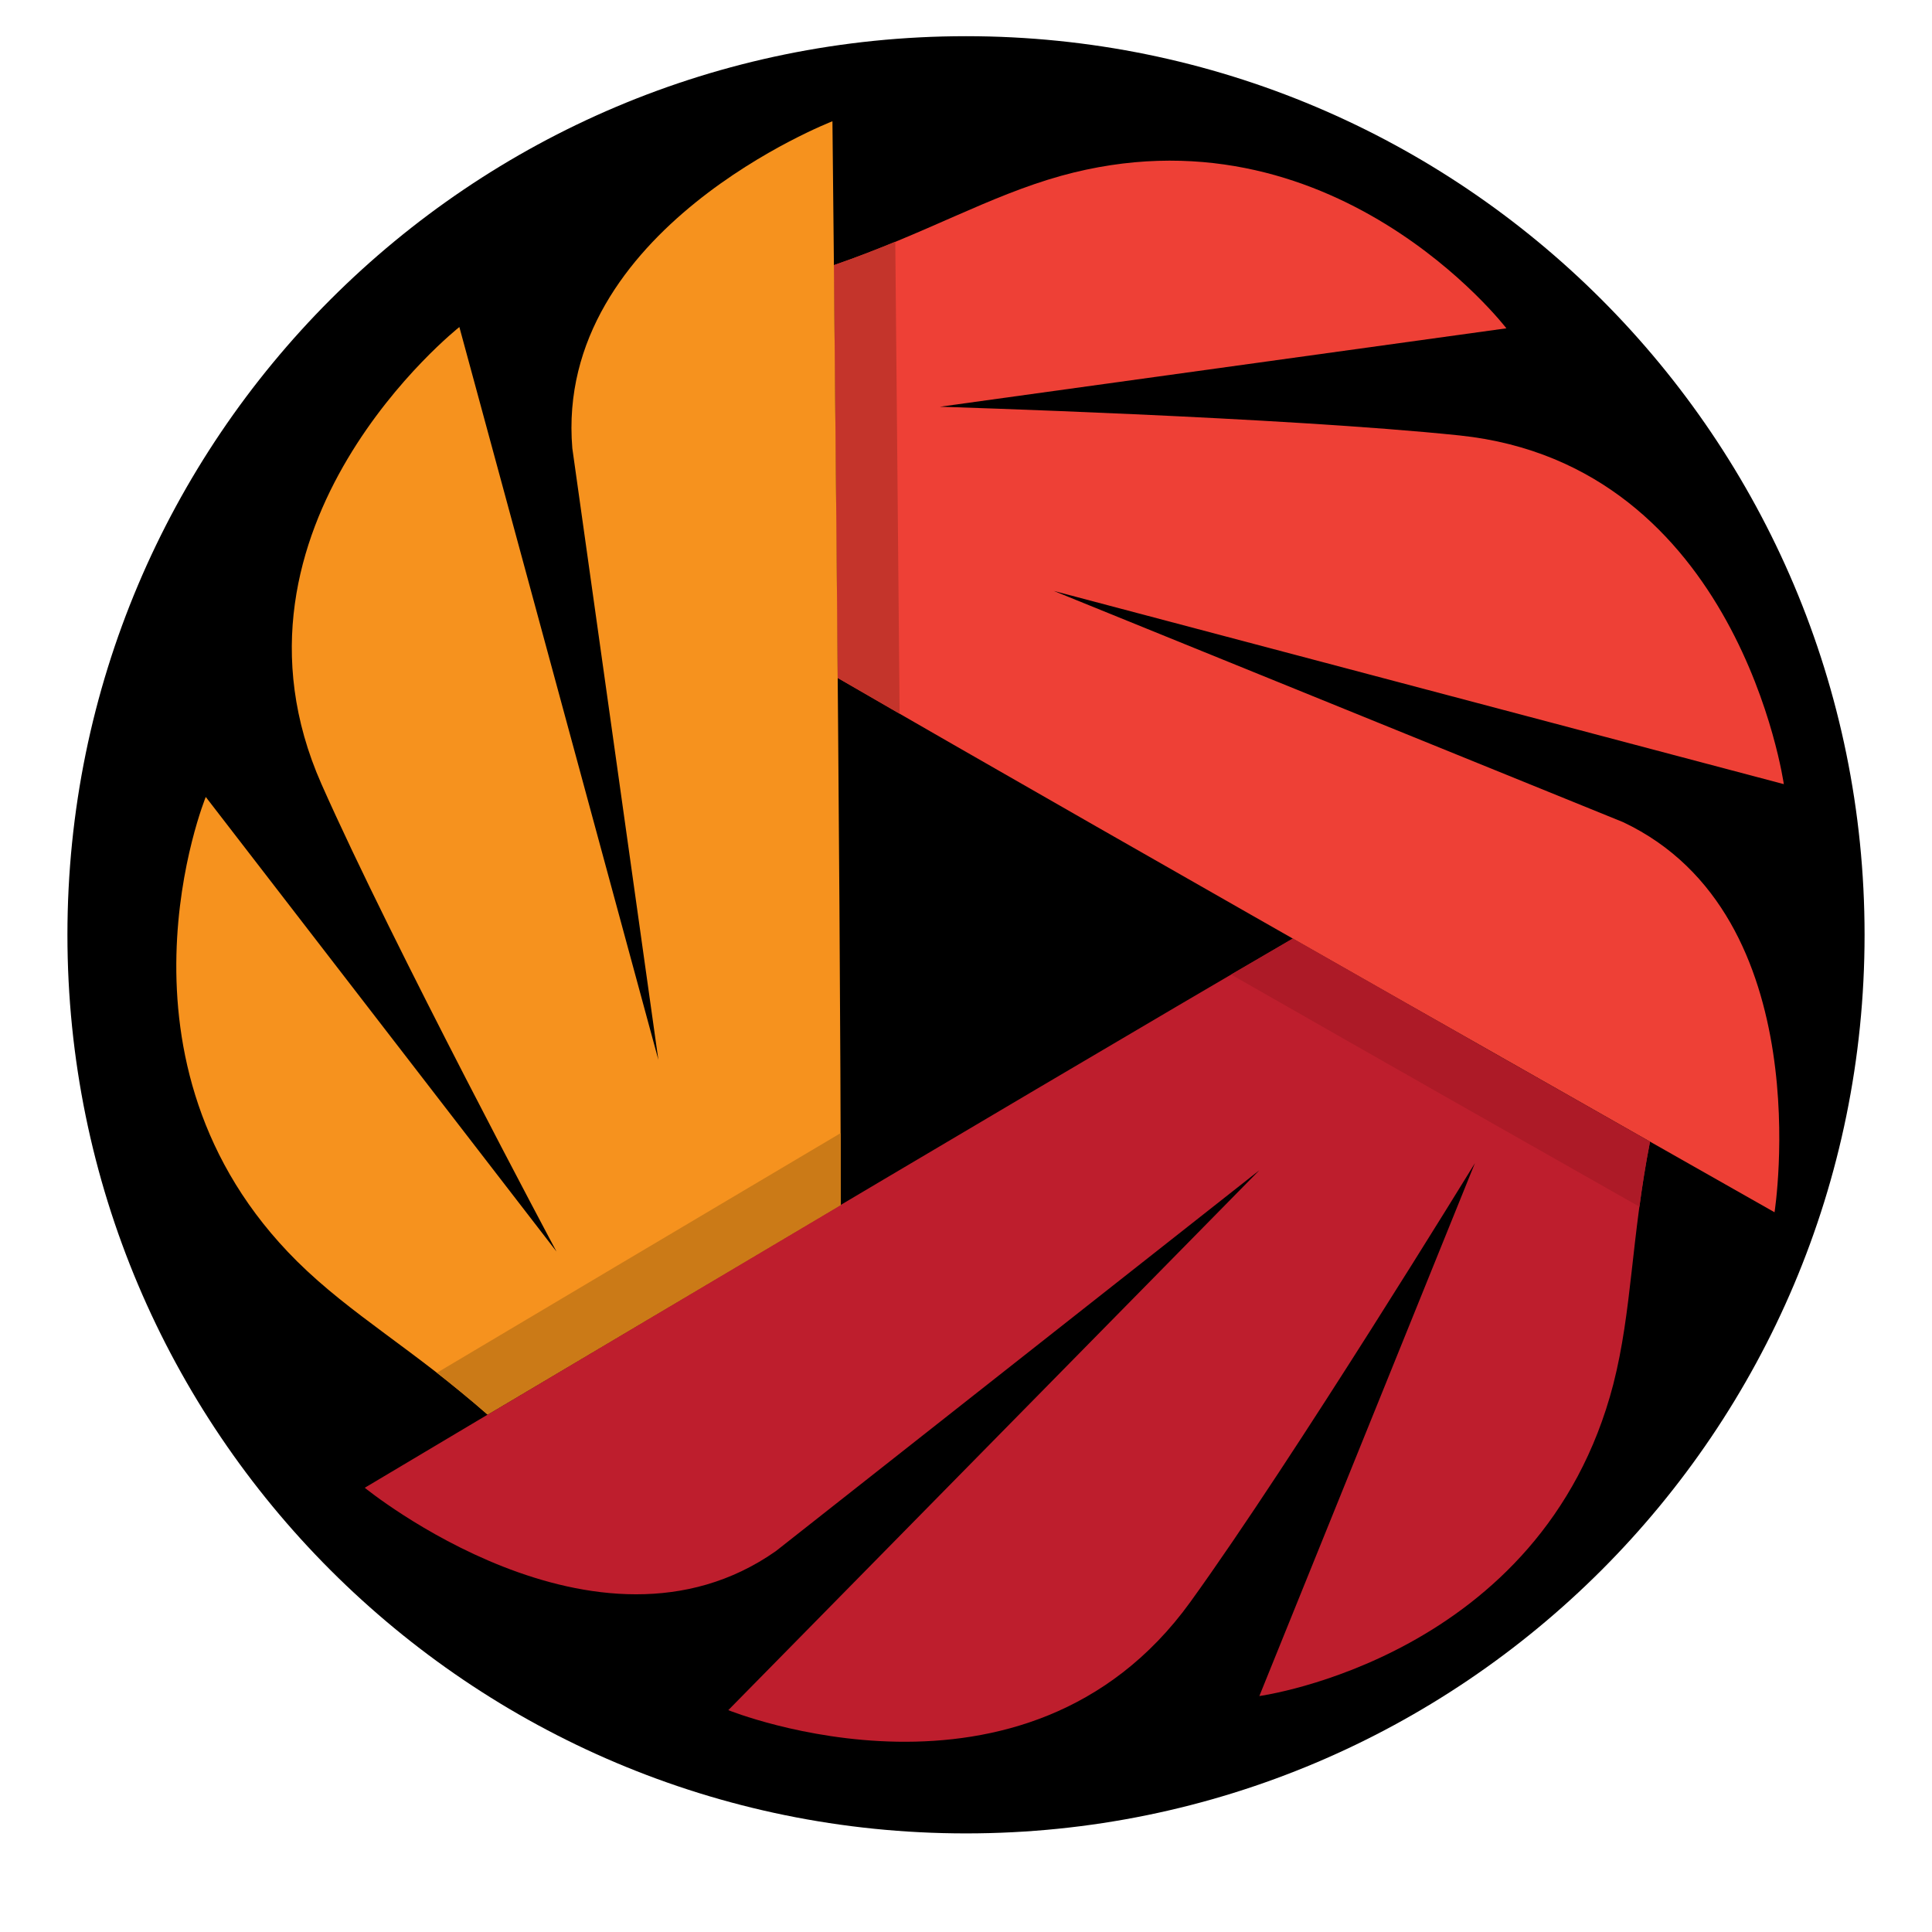 <?xml version="1.0" encoding="UTF-8"?>
<svg xmlns="http://www.w3.org/2000/svg" xmlns:xlink="http://www.w3.org/1999/xlink" width="40" zoomAndPan="magnify" viewBox="0 0 30 30" height="40" preserveAspectRatio="xMidYMid meet" version="1.2">
  <defs>
    <clipPath id="08353a1fe4">
      <path d="M 1.047 0.562 L 28.953 0.562 L 28.953 28.469 L 1.047 28.469 Z M 1.047 0.562 "></path>
    </clipPath>
    <clipPath id="9b84a0effe">
      <path d="M 15 0.562 C 7.293 0.562 1.047 6.809 1.047 14.516 C 1.047 22.223 7.293 28.469 15 28.469 C 22.707 28.469 28.953 22.223 28.953 14.516 C 28.953 6.809 22.707 0.562 15 0.562 Z M 15 0.562 "></path>
    </clipPath>
    <clipPath id="1f7a3afced">
      <path d="M 2 1.566 L 14 1.566 L 14 22 L 2 22 Z M 2 1.566 "></path>
    </clipPath>
  </defs>
  <g id="f96cb776d3">
    <g clip-rule="nonzero" clip-path="url(#08353a1fe4)">
      <g clip-rule="nonzero" clip-path="url(#9b84a0effe)">
        <path style=" stroke:none;fill-rule:nonzero;fill:#000000;fill-opacity:1;" d="M 1.047 0.562 L 28.953 0.562 L 28.953 28.469 L 1.047 28.469 Z M 1.047 0.562 "></path>
      </g>
    </g>
    <path style=" stroke:none;fill-rule:nonzero;fill:#be1e2d;fill-opacity:1;" d="M 20.074 14.574 C 15.969 16.961 5.664 23.102 5.664 23.102 C 5.664 23.102 9.262 26.039 12.047 24.086 L 19.555 18.172 L 11.309 26.555 C 11.309 26.555 15.922 28.422 18.484 24.875 C 20.094 22.645 22.902 18.062 22.902 18.062 L 19.555 26.336 C 19.555 26.336 23.949 25.742 25.051 21.496 C 25.344 20.352 25.328 19.227 25.621 17.73 C 24.203 16.926 22.168 15.77 20.074 14.574 Z M 20.074 14.574 "></path>
    <path style=" stroke:none;fill-rule:nonzero;fill:#ee4036;fill-opacity:1;" d="M 25.203 12.766 L 16.363 9.176 L 27.699 12.176 C 27.699 12.176 27 7.219 22.668 6.762 C 19.945 6.477 14.594 6.316 14.594 6.316 L 23.391 5.098 C 23.391 5.098 20.684 1.566 16.477 2.73 C 15.344 3.047 14.391 3.621 12.949 4.117 C 12.965 5.754 12.988 8.105 13.008 10.527 C 17.117 12.91 27.555 18.824 27.555 18.824 C 27.555 18.824 28.277 14.219 25.203 12.766 Z M 25.203 12.766 "></path>
    <path style=" stroke:none;fill-rule:nonzero;fill:#ad1a27;fill-opacity:1;" d="M 20.074 14.574 L 19.117 15.133 C 21.531 16.512 23.926 17.871 25.457 18.738 C 25.5 18.418 25.551 18.086 25.621 17.73 C 24.203 16.926 22.168 15.77 20.074 14.574 Z M 20.074 14.574 "></path>
    <path style=" stroke:none;fill-rule:nonzero;fill:#c4342b;fill-opacity:1;" d="M 13.008 10.527 L 13.969 11.082 C 13.945 8.289 13.918 5.516 13.902 3.754 C 13.605 3.875 13.289 4 12.949 4.117 C 12.965 5.754 12.988 8.105 13.008 10.527 Z M 13.008 10.527 "></path>
    <g clip-rule="nonzero" clip-path="url(#1f7a3afced)">
      <path style=" stroke:none;fill-rule:nonzero;fill:#f6921e;fill-opacity:1;" d="M 13.055 18.711 C 13.055 13.941 12.926 1.883 12.926 1.883 C 12.926 1.883 8.602 3.555 8.887 6.961 L 10.223 16.457 L 7.133 5.078 C 7.133 5.078 3.219 8.168 4.992 12.176 C 6.105 14.688 8.641 19.434 8.641 19.434 L 3.195 12.375 C 3.195 12.375 1.508 16.504 4.613 19.586 C 5.449 20.414 6.426 20.957 7.57 21.965 C 8.973 21.133 10.984 19.938 13.055 18.711 Z M 13.055 18.711 "></path>
    </g>
    <path style=" stroke:none;fill-rule:nonzero;fill:#cb7a17;fill-opacity:1;" d="M 13.055 18.711 C 13.055 18.371 13.055 18 13.055 17.594 C 10.664 19.012 8.293 20.418 6.785 21.316 C 7.035 21.516 7.297 21.727 7.57 21.965 C 8.973 21.133 10.984 19.938 13.055 18.711 Z M 13.055 18.711 "></path>
  </g>
</svg>
